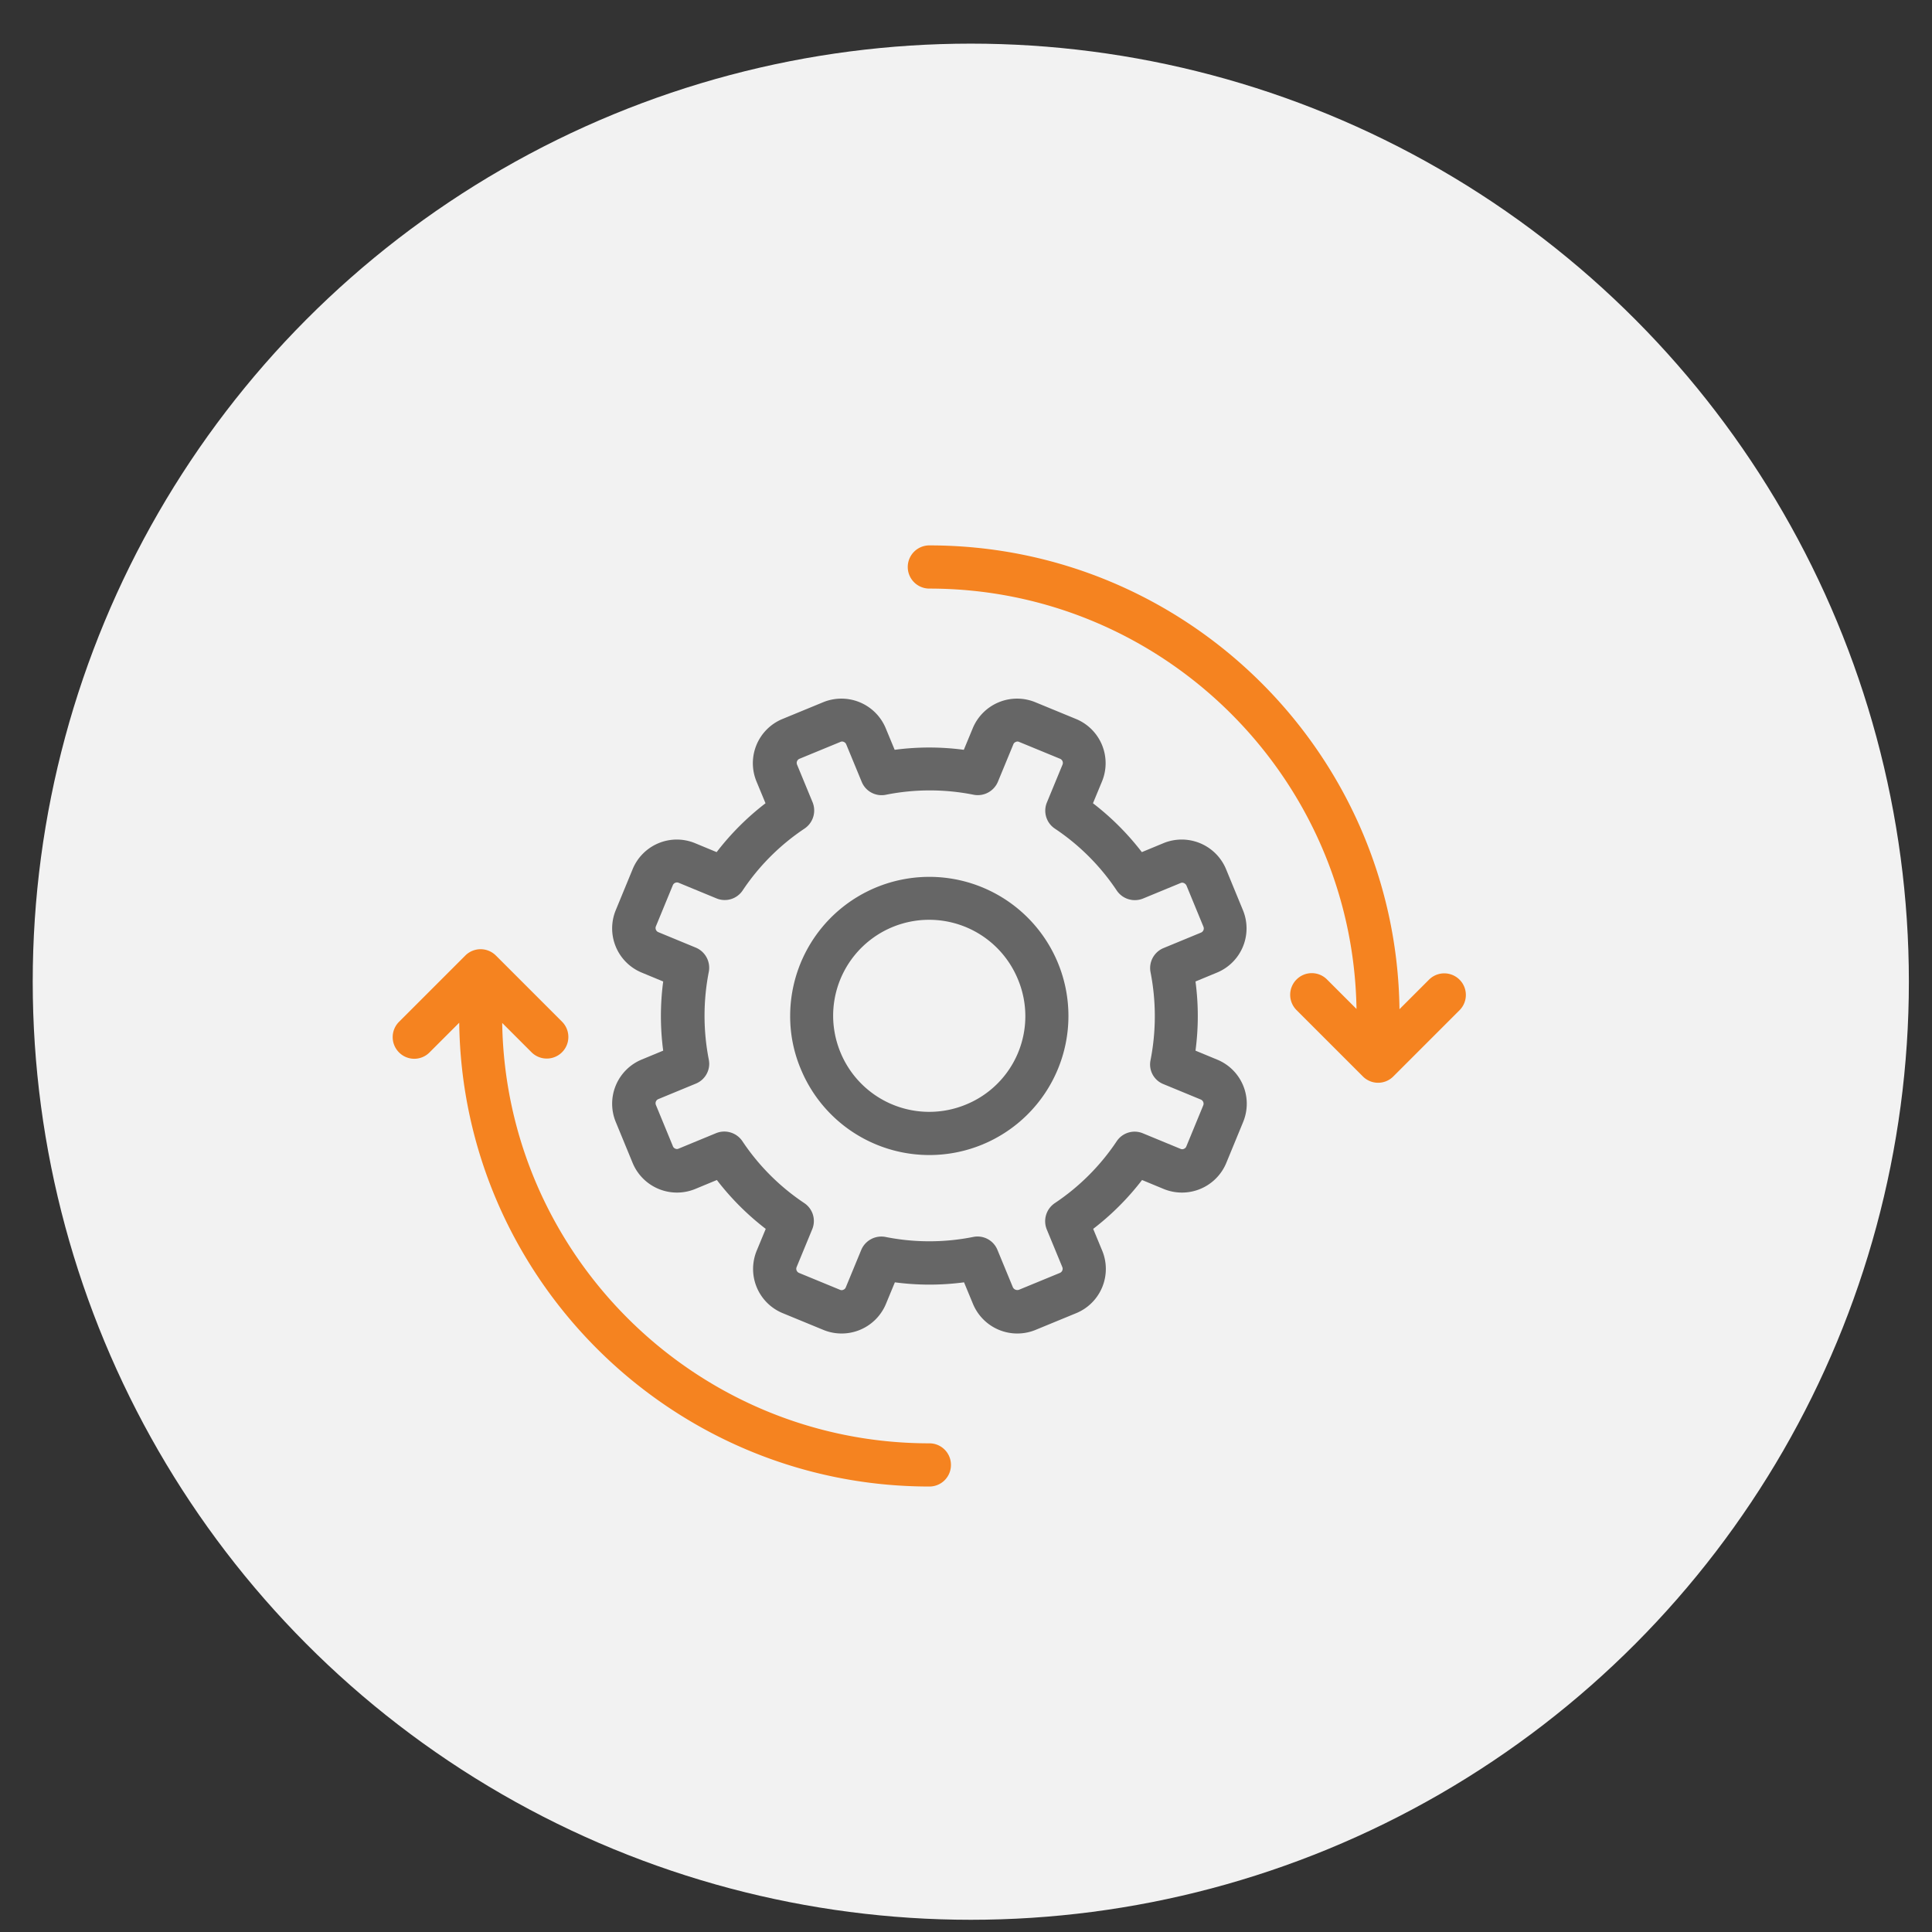 <svg xmlns="http://www.w3.org/2000/svg" viewBox="-180 -250 885.6 885.6"><rect x="-180" y="-250" width="885.6" height="885.6" fill="#333333" stroke="none"/><circle cx="265" cy="200" r="430" fill="#f2f2f2"/><defs><style>.cls-1{fill:#f58320;}.cls-2{fill:#666;}</style></defs><title>icon-02</title><g id="Layer_2" data-name="Layer 2"><g id="Layer_1-2" data-name="Layer 1"><path class="cls-1" d="M246,0a9.9,9.9,0,0,0,0,19.8c106.9,0,194.1,86.2,195.8,192.7L428.3,199a9.84,9.84,0,0,0-14,0,9.9,9.9,0,0,0,0,14l30.4,30.4a9.84,9.84,0,0,0,14,0L489.1,213a9.9,9.9,0,0,0-14-14l-13.6,13.6C460,95.1,363.9,0,246,0Z"/><path class="cls-1" d="M255.9,421.5a9.86,9.86,0,0,0-9.9-9.9c-106.9,0-194.1-86.2-195.8-192.7l13.5,13.5a9.9,9.9,0,0,0,14-14L47.3,188a9.9,9.9,0,0,0-14,0L2.9,218.4a9.9,9.9,0,0,0,0,14,9.84,9.84,0,0,0,14,0l13.6-13.6C32,336.3,128.1,431.4,246,431.4A9.86,9.86,0,0,0,255.9,421.5Z"/><path class="cls-2" d="M304.9,191.3a63.78,63.78,0,0,0-122.7,24.4,62.19,62.19,0,0,0,4.9,24.4,63.75,63.75,0,1,0,117.8-48.8Zm-42.1,65a44,44,0,0,1-57.5-23.8,44.22,44.22,0,0,1-3.4-16.8,44,44,0,0,1,84.7-16.8,43.74,43.74,0,0,1-23.8,57.4Z"/><path class="cls-2" d="M377.9,235.7l-9.9-4.1a120.15,120.15,0,0,0,0-31.7l9.9-4.1a21.92,21.92,0,0,0,11.8-28.7L382,148.4a22,22,0,0,0-28.7-11.9l-9.9,4.1A121.82,121.82,0,0,0,321,118.2l4.1-9.9a21.92,21.92,0,0,0-11.8-28.7l-18.7-7.7a22,22,0,0,0-28.7,11.9l-4.1,9.9a120.15,120.15,0,0,0-31.7,0L226,83.8a22,22,0,0,0-28.7-11.9l-18.7,7.7a21.92,21.92,0,0,0-11.8,28.7l4.1,9.9a121.82,121.82,0,0,0-22.4,22.4l-9.9-4.1A21.89,21.89,0,0,0,110,148.4l-7.7,18.7a21.92,21.92,0,0,0,11.8,28.7l9.9,4.1a120.16,120.16,0,0,0,0,31.7l-9.9,4.1a21.92,21.92,0,0,0-11.8,28.7l7.7,18.7A22,22,0,0,0,138.7,295l9.9-4.1A121.82,121.82,0,0,0,171,313.3l-4.1,9.9a22.11,22.11,0,0,0-1.7,8.4h0a21.92,21.92,0,0,0,13.5,20.3l18.7,7.7a22,22,0,0,0,28.7-11.9l4.1-9.9a120.15,120.15,0,0,0,31.7,0l4.1,9.9a22,22,0,0,0,28.7,11.9l18.7-7.7a21.92,21.92,0,0,0,11.8-28.7l-4.1-9.9a121.82,121.82,0,0,0,22.4-22.4l9.9,4.1a22,22,0,0,0,28.7-11.9l7.7-18.7a22.11,22.11,0,0,0,1.7-8.4A21.85,21.85,0,0,0,377.9,235.7Zm-24.7,11.2,17.2,7.1a2.07,2.07,0,0,1,1.3,2,2.35,2.35,0,0,1-.2.8l-7.7,18.7a1.91,1.91,0,0,1-1.1,1.1,1.79,1.79,0,0,1-1.6,0l-17.2-7.1a9.87,9.87,0,0,0-12,3.6,102.39,102.39,0,0,1-28.4,28.4,10,10,0,0,0-3.7,12l7.1,17.2a2.35,2.35,0,0,1,.2.8,2.07,2.07,0,0,1-1.3,2l-18.7,7.7a2.27,2.27,0,0,1-2.8-1.1l-7.1-17.2a9.85,9.85,0,0,0-11.1-5.9,102.63,102.63,0,0,1-40.2,0,10,10,0,0,0-11.1,5.9l-7.1,17.2a1.91,1.91,0,0,1-1.1,1.1,1.79,1.79,0,0,1-1.6,0l-18.7-7.7a2.07,2.07,0,0,1-1.3-2,2.35,2.35,0,0,1,.2-.8l7.1-17.2a9.87,9.87,0,0,0-3.6-12,102.39,102.39,0,0,1-28.4-28.4,10,10,0,0,0-12-3.7l-17.2,7.1a1.75,1.75,0,0,1-1.6,0,1.89,1.89,0,0,1-1.1-1.2l-7.7-18.7a2.35,2.35,0,0,1-.2-.8,2.07,2.07,0,0,1,1.3-2l17.2-7.1a9.85,9.85,0,0,0,6.1-9.1,12.25,12.25,0,0,0-.2-1.9,104.57,104.57,0,0,1,0-40.2,10,10,0,0,0-5.9-11.1l-17.2-7.1a2.07,2.07,0,0,1-1.3-2,2.35,2.35,0,0,1,.2-.8l7.7-18.7a2.06,2.06,0,0,1,2.8-1.1l17.2,7.1a9.87,9.87,0,0,0,12-3.6,102.39,102.39,0,0,1,28.4-28.4,10,10,0,0,0,3.7-12l-7.1-17.2a2.35,2.35,0,0,1-.2-.8,2.07,2.07,0,0,1,1.3-2l18.7-7.7a1.75,1.75,0,0,1,1.6,0,2,2,0,0,1,1.1,1.1l7.1,17.2a9.85,9.85,0,0,0,11.1,5.9,102.63,102.63,0,0,1,40.2,0,10,10,0,0,0,11.1-5.9l7.1-17.2a1.91,1.91,0,0,1,1.1-1.1,1.79,1.79,0,0,1,1.6,0l18.7,7.7a2.07,2.07,0,0,1,1.3,2,2.35,2.35,0,0,1-.2.8l-7.1,17.2a9.87,9.87,0,0,0,3.6,12,102.39,102.39,0,0,1,28.4,28.4,10,10,0,0,0,12,3.7l17.2-7.1a1.75,1.75,0,0,1,1.6,0,2.31,2.31,0,0,1,1.2,1.2l7.7,18.7a2.35,2.35,0,0,1,.2.8,2.07,2.07,0,0,1-1.3,2l-17.2,7.1a9.91,9.91,0,0,0-5.9,11.1,104.57,104.57,0,0,1,0,40.2A9.67,9.67,0,0,0,353.2,246.9Z"/></g></g></svg>